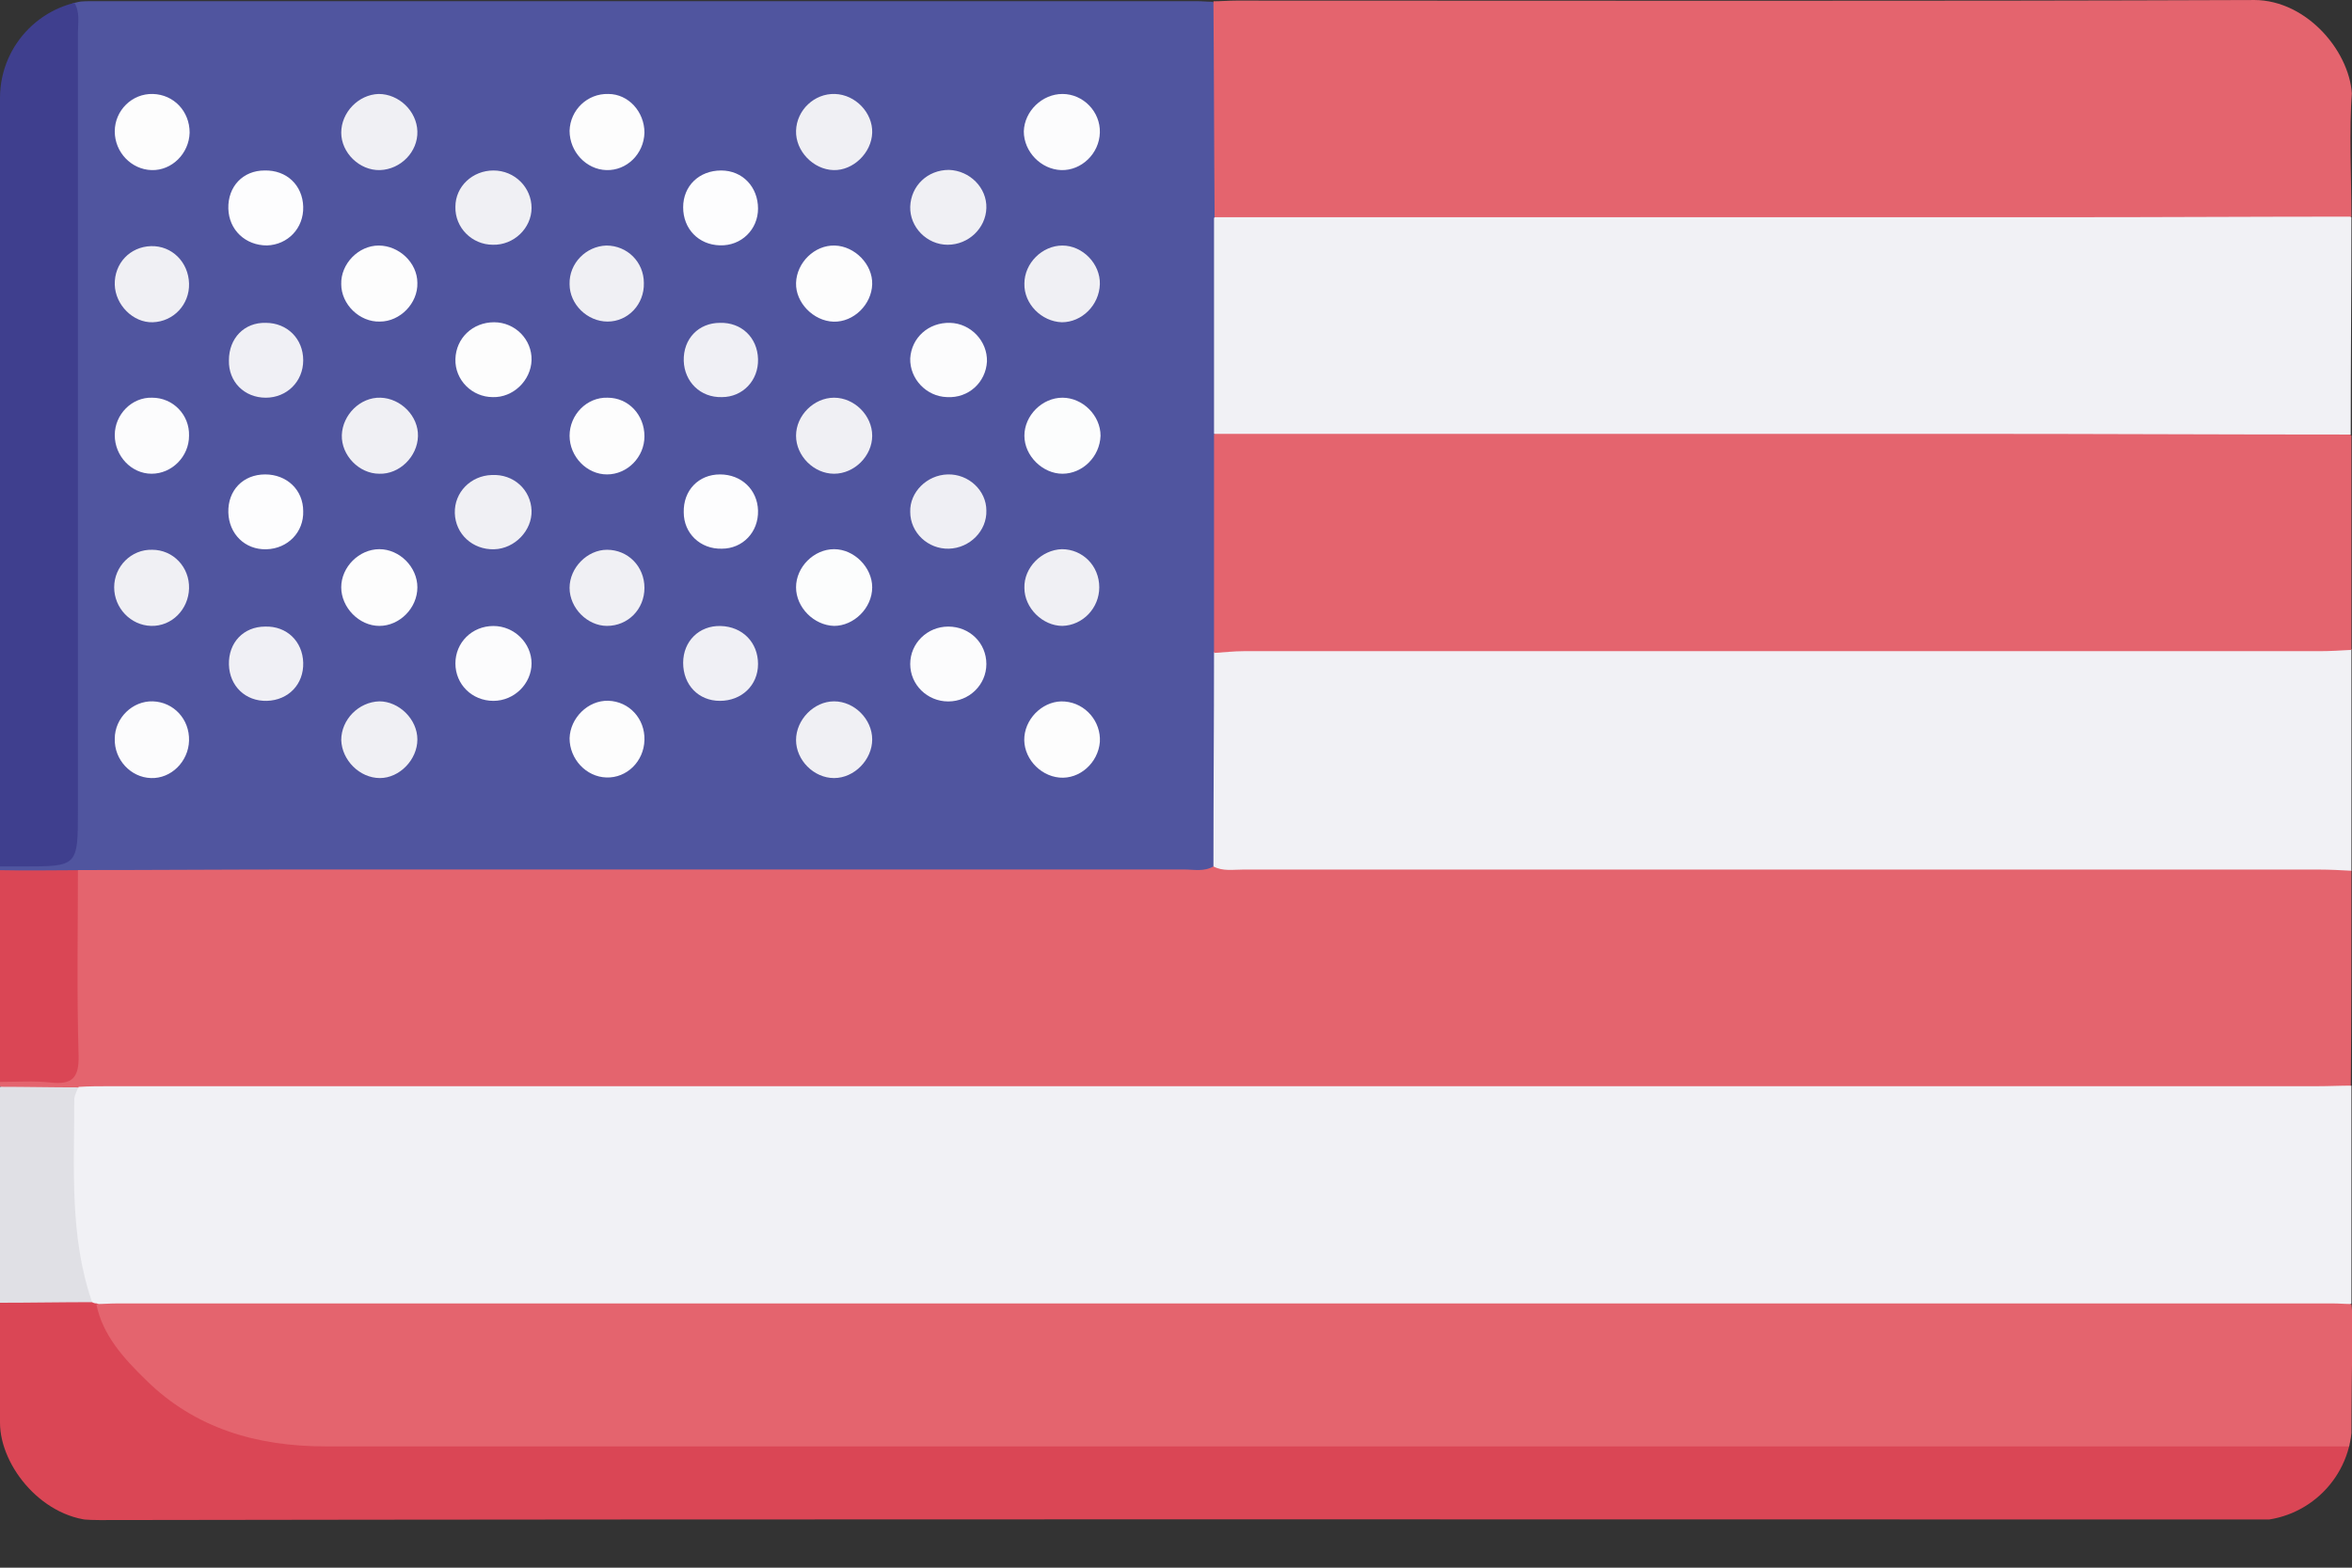 <svg width="24" height="16" viewBox="0 0 24 16" fill="none" xmlns="http://www.w3.org/2000/svg">
<rect x="0" y="0" width="24" height="16" fill="#333333" stroke="none"/>
<g clip-path="url(#clip0_2307_12011)">
<path d="M0.751 0.018C0.808 0.018 0.858 0.012 0.914 0.012C4.678 0.012 8.449 0.012 12.213 0.012C12.269 0.012 12.319 0.018 12.376 0.018C12.438 0.087 12.445 0.175 12.445 0.256C12.445 0.907 12.451 1.559 12.438 2.216C12.445 2.949 12.451 3.688 12.438 4.421C12.451 5.172 12.445 5.924 12.438 6.676C12.451 7.321 12.445 7.972 12.438 8.617C12.438 8.692 12.432 8.774 12.401 8.849C12.351 8.937 12.263 8.949 12.181 8.955C12.088 8.962 11.994 8.962 11.9 8.962C8.28 8.962 4.66 8.962 1.04 8.962C0.964 8.962 0.883 8.962 0.808 8.955C0.539 8.937 0.257 9.024 -0.006 8.886C-0.006 8.874 -0.006 8.855 -0.006 8.843C0.119 8.736 0.275 8.767 0.42 8.767C0.595 8.774 0.676 8.686 0.695 8.523C0.714 8.392 0.714 8.26 0.714 8.129C0.714 5.511 0.714 2.893 0.714 0.275C0.72 0.187 0.708 0.099 0.751 0.018Z" fill="#50559F"/>
<path d="M0.795 8.88C1.56 8.88 2.324 8.874 3.088 8.874C6.088 8.874 9.081 8.874 12.081 8.874C12.182 8.874 12.282 8.899 12.382 8.843C12.47 8.793 12.564 8.805 12.658 8.805C16.296 8.805 19.929 8.805 23.568 8.805C23.712 8.805 23.869 8.774 23.994 8.88C23.994 9.613 23.994 10.346 23.988 11.079C23.925 11.148 23.837 11.16 23.75 11.16C23.655 11.166 23.562 11.16 23.468 11.16C15.971 11.16 8.468 11.16 0.971 11.16C0.914 11.16 0.864 11.16 0.808 11.16C0.626 11.154 0.438 11.166 0.257 11.16C0.163 11.154 0.069 11.154 0 11.085C0 11.072 0 11.053 0 11.041C0.144 10.928 0.313 10.966 0.476 10.972C0.658 10.972 0.727 10.897 0.727 10.722C0.72 10.22 0.727 9.719 0.727 9.218C0.727 9.099 0.714 8.98 0.795 8.88Z" fill="#E4646E"/>
<path d="M23.988 14.756C23.956 15.201 23.662 15.495 23.223 15.508C23.148 15.508 23.067 15.508 22.992 15.508C15.664 15.508 8.342 15.502 1.015 15.514C0.539 15.514 0.2 15.376 0 14.938C0 14.393 0 13.842 0 13.297C0.307 13.159 0.62 13.228 0.933 13.247C0.965 13.259 0.99 13.272 1.008 13.291C1.177 13.554 1.334 13.823 1.566 14.042C2.029 14.481 2.593 14.65 3.213 14.675C3.319 14.681 3.432 14.675 3.539 14.675C10.203 14.675 16.873 14.675 23.537 14.675C23.687 14.681 23.85 14.643 23.988 14.756Z" fill="#DA4655"/>
<path d="M0.752 0.018C0.82 0.118 0.795 0.231 0.795 0.337C0.795 2.98 0.795 5.623 0.795 8.266C0.795 8.843 0.795 8.843 0.232 8.843C0.157 8.843 0.075 8.843 0 8.843C0 6.087 0 3.331 0 0.582C0.163 0.269 0.351 0.005 0.752 0.018Z" fill="#3F3F8E"/>
<path d="M0.939 13.29C0.626 13.29 0.313 13.296 0 13.296C0 12.564 0 11.825 0 11.092C0.263 11.092 0.532 11.098 0.795 11.098C0.852 11.261 0.814 11.424 0.814 11.587C0.814 12.106 0.82 12.633 0.952 13.14C0.971 13.19 0.977 13.246 0.939 13.29Z" fill="#E0E0E5"/>
<path d="M0.795 8.881C0.795 9.513 0.783 10.14 0.802 10.772C0.808 11.004 0.733 11.073 0.514 11.048C0.344 11.029 0.175 11.042 0 11.042C0 10.321 0 9.601 0 8.881C0.263 8.887 0.532 8.881 0.795 8.881Z" fill="#DA4655"/>
<path d="M0.94 13.291C0.708 12.621 0.758 11.919 0.758 11.224C0.758 11.18 0.783 11.136 0.802 11.093C0.908 11.086 1.021 11.086 1.127 11.086C8.631 11.086 16.14 11.086 23.643 11.086C23.762 11.086 23.875 11.08 23.994 11.08C23.994 11.819 23.994 12.564 23.994 13.303C23.887 13.391 23.756 13.372 23.637 13.372C22.804 13.372 21.965 13.372 21.132 13.372C14.574 13.372 8.023 13.372 1.466 13.372C1.303 13.372 1.134 13.41 0.99 13.303C0.965 13.303 0.952 13.297 0.94 13.291Z" fill="#F1F1F5"/>
<path d="M0.983 13.309C1.052 13.309 1.121 13.303 1.196 13.303C8.731 13.303 16.271 13.303 23.806 13.303C23.869 13.303 23.931 13.309 23.994 13.309C24 13.353 24 13.397 24.006 13.447C24 13.885 23.994 14.324 23.994 14.762C17.105 14.762 10.209 14.762 3.32 14.762C2.624 14.762 1.992 14.58 1.491 14.086C1.265 13.866 1.046 13.628 0.983 13.309Z" fill="#E4646E"/>
<path d="M23.994 8.887C23.887 8.881 23.774 8.875 23.668 8.875C20.004 8.875 16.346 8.875 12.682 8.875C12.582 8.875 12.476 8.894 12.382 8.843C12.382 8.117 12.388 7.384 12.388 6.658C12.438 6.576 12.526 6.564 12.614 6.557C12.689 6.551 12.77 6.551 12.845 6.551C16.422 6.551 19.991 6.551 23.568 6.551C23.712 6.551 23.868 6.52 23.994 6.626C23.994 7.384 23.994 8.136 23.994 8.887Z" fill="#F1F1F5"/>
<path d="M23.994 6.633C23.887 6.639 23.774 6.646 23.668 6.646C20.01 6.646 16.353 6.646 12.689 6.646C12.589 6.646 12.488 6.658 12.388 6.664C12.388 5.919 12.388 5.174 12.388 4.435C12.513 4.322 12.67 4.36 12.814 4.36C16.159 4.36 19.497 4.36 22.841 4.36C23.123 4.36 23.405 4.36 23.687 4.36C23.793 4.36 23.906 4.353 23.994 4.447C23.994 5.167 23.994 5.9 23.994 6.633Z" fill="#E4646E"/>
<path d="M23.987 4.435C22.691 4.435 21.401 4.428 20.104 4.428C17.53 4.428 14.956 4.428 12.388 4.428C12.388 3.695 12.388 2.956 12.388 2.224C12.52 2.105 12.682 2.149 12.839 2.149C16.303 2.149 19.772 2.149 23.236 2.149C23.399 2.149 23.561 2.149 23.731 2.149C23.825 2.149 23.919 2.149 23.994 2.217C23.994 2.956 23.987 3.695 23.987 4.435Z" fill="#F1F1F5"/>
<path d="M23.994 2.211C23.029 2.211 22.058 2.217 21.094 2.217C18.194 2.217 15.294 2.217 12.394 2.217C12.388 1.484 12.388 0.745 12.382 0.013C12.457 0.013 12.538 0.006 12.614 0.006C16.102 0.006 19.591 0.013 23.079 0C23.699 0 24.037 0.426 24 0.921C23.968 1.353 23.994 1.785 23.994 2.211Z" fill="#E4646E"/>
<path d="M4.259 2.888C4.265 3.095 4.083 3.282 3.877 3.282C3.67 3.289 3.482 3.107 3.482 2.9C3.476 2.694 3.657 2.506 3.864 2.506C4.071 2.506 4.259 2.681 4.259 2.888Z" fill="#FDFDFD"/>
<path d="M8.518 2.506C8.724 2.512 8.906 2.7 8.9 2.901C8.894 3.107 8.712 3.289 8.505 3.283C8.299 3.276 8.117 3.088 8.123 2.888C8.129 2.681 8.311 2.5 8.518 2.506Z" fill="#FDFDFD"/>
<path d="M3.877 1.736C3.67 1.742 3.482 1.56 3.482 1.354C3.482 1.147 3.658 0.965 3.864 0.959C4.071 0.959 4.253 1.134 4.259 1.341C4.265 1.548 4.09 1.729 3.877 1.736Z" fill="#F0F0F4"/>
<path d="M8.511 7.158C8.718 7.158 8.9 7.34 8.9 7.547C8.9 7.753 8.718 7.941 8.511 7.941C8.305 7.941 8.123 7.759 8.123 7.553C8.123 7.346 8.305 7.158 8.511 7.158Z" fill="#F0F0F4"/>
<path d="M3.87 4.835C3.664 4.835 3.482 4.647 3.488 4.441C3.495 4.234 3.676 4.052 3.883 4.059C4.09 4.065 4.271 4.247 4.265 4.453C4.259 4.66 4.077 4.842 3.87 4.835Z" fill="#F0F0F4"/>
<path d="M4.259 7.547C4.259 7.753 4.077 7.941 3.877 7.941C3.67 7.941 3.489 7.759 3.482 7.553C3.482 7.346 3.658 7.164 3.871 7.158C4.071 7.158 4.259 7.34 4.259 7.547Z" fill="#F0F0F4"/>
<path d="M8.9 4.447C8.9 4.654 8.718 4.835 8.511 4.835C8.305 4.835 8.123 4.654 8.123 4.447C8.123 4.24 8.305 4.059 8.511 4.059C8.718 4.059 8.9 4.24 8.9 4.447Z" fill="#F0F0F4"/>
<path d="M5.424 6.771C5.424 6.977 5.248 7.153 5.035 7.153C4.816 7.153 4.647 6.984 4.647 6.771C4.647 6.558 4.816 6.389 5.035 6.389C5.248 6.389 5.424 6.564 5.424 6.771Z" fill="#FCFCFD"/>
<path d="M3.871 6.388C3.664 6.388 3.482 6.2 3.482 5.994C3.482 5.787 3.664 5.605 3.871 5.605C4.077 5.605 4.259 5.787 4.259 5.994C4.259 6.207 4.077 6.388 3.871 6.388Z" fill="#FDFDFD"/>
<path d="M8.511 6.388C8.305 6.382 8.123 6.2 8.123 5.994C8.123 5.787 8.305 5.605 8.511 5.605C8.718 5.605 8.9 5.793 8.9 5.994C8.9 6.207 8.712 6.388 8.511 6.388Z" fill="#FCFDFD"/>
<path d="M10.065 6.777C10.065 6.99 9.889 7.159 9.676 7.159C9.463 7.159 9.288 6.99 9.288 6.777C9.288 6.564 9.463 6.395 9.676 6.395C9.896 6.395 10.065 6.564 10.065 6.777Z" fill="#FCFCFD"/>
<path d="M9.67 4.842C9.883 4.836 10.065 5.005 10.065 5.211C10.071 5.418 9.896 5.594 9.683 5.6C9.47 5.606 9.288 5.437 9.288 5.224C9.282 5.024 9.457 4.848 9.67 4.842Z" fill="#EFEFF4"/>
<path d="M11.223 1.354C11.217 1.567 11.036 1.742 10.829 1.736C10.622 1.729 10.447 1.548 10.447 1.341C10.453 1.134 10.635 0.959 10.841 0.959C11.054 0.959 11.23 1.141 11.223 1.354Z" fill="#FCFCFD"/>
<path d="M5.035 1.74C5.255 1.74 5.424 1.916 5.424 2.122C5.424 2.329 5.242 2.504 5.029 2.498C4.816 2.498 4.641 2.323 4.647 2.11C4.647 1.903 4.822 1.74 5.035 1.74Z" fill="#F0F0F4"/>
<path d="M1.559 3.289C1.359 3.295 1.177 3.113 1.171 2.906C1.165 2.687 1.328 2.518 1.541 2.512C1.754 2.506 1.923 2.675 1.929 2.894C1.935 3.107 1.772 3.282 1.559 3.289Z" fill="#F0F0F4"/>
<path d="M11.223 2.9C11.217 3.113 11.041 3.289 10.835 3.289C10.628 3.282 10.447 3.101 10.453 2.894C10.453 2.687 10.634 2.506 10.841 2.506C11.048 2.506 11.229 2.694 11.223 2.9Z" fill="#F0F0F4"/>
<path d="M5.029 4.053C4.816 4.053 4.641 3.878 4.647 3.665C4.653 3.452 4.822 3.289 5.042 3.289C5.255 3.289 5.43 3.464 5.424 3.677C5.417 3.884 5.236 4.059 5.029 4.053Z" fill="#FDFDFD"/>
<path d="M9.288 3.658C9.301 3.445 9.476 3.289 9.695 3.295C9.908 3.301 10.077 3.483 10.071 3.69C10.059 3.903 9.883 4.065 9.664 4.053C9.451 4.047 9.282 3.865 9.288 3.658Z" fill="#FCFCFD"/>
<path d="M1.929 4.447C1.929 4.66 1.754 4.835 1.547 4.835C1.34 4.835 1.171 4.654 1.171 4.441C1.171 4.228 1.347 4.052 1.553 4.059C1.766 4.059 1.935 4.234 1.929 4.447Z" fill="#FCFCFD"/>
<path d="M8.9 1.354C8.894 1.56 8.706 1.742 8.505 1.736C8.299 1.73 8.117 1.542 8.123 1.335C8.129 1.122 8.311 0.953 8.518 0.959C8.731 0.965 8.906 1.153 8.9 1.354Z" fill="#F0F0F4"/>
<path d="M5.424 5.212C5.43 5.412 5.255 5.6 5.042 5.606C4.822 5.612 4.647 5.45 4.641 5.237C4.635 5.024 4.804 4.855 5.017 4.848C5.242 4.836 5.417 4.999 5.424 5.212Z" fill="#F0F0F4"/>
<path d="M1.929 6.006C1.923 6.219 1.754 6.394 1.541 6.388C1.334 6.382 1.165 6.206 1.165 5.994C1.165 5.781 1.34 5.605 1.553 5.611C1.766 5.611 1.935 5.787 1.929 6.006Z" fill="#F0F0F4"/>
<path d="M10.841 4.835C10.641 4.835 10.453 4.654 10.453 4.447C10.453 4.24 10.635 4.059 10.841 4.059C11.048 4.059 11.23 4.24 11.23 4.447C11.223 4.66 11.048 4.835 10.841 4.835Z" fill="#FCFDFD"/>
<path d="M1.559 7.158C1.772 7.165 1.935 7.34 1.929 7.559C1.923 7.772 1.747 7.948 1.541 7.941C1.334 7.935 1.165 7.753 1.171 7.54C1.171 7.327 1.353 7.152 1.559 7.158Z" fill="#FCFCFD"/>
<path d="M6.188 7.935C5.981 7.929 5.812 7.747 5.812 7.535C5.818 7.328 6 7.146 6.207 7.152C6.42 7.159 6.582 7.334 6.576 7.553C6.57 7.773 6.394 7.942 6.188 7.935Z" fill="#FDFDFD"/>
<path d="M10.065 2.123C10.059 2.329 9.883 2.498 9.67 2.498C9.457 2.498 9.282 2.317 9.288 2.11C9.295 1.897 9.464 1.734 9.683 1.734C9.896 1.741 10.071 1.916 10.065 2.123Z" fill="#F0F0F4"/>
<path d="M1.547 1.736C1.34 1.73 1.171 1.554 1.171 1.341C1.171 1.128 1.347 0.953 1.56 0.959C1.773 0.965 1.935 1.135 1.935 1.354C1.929 1.567 1.754 1.742 1.547 1.736Z" fill="#FDFDFD"/>
<path d="M6.576 6C6.576 6.219 6.407 6.388 6.194 6.388C5.994 6.388 5.812 6.206 5.812 6C5.812 5.793 5.994 5.611 6.194 5.611C6.407 5.611 6.576 5.78 6.576 6Z" fill="#F0F0F4"/>
<path d="M6.576 1.354C6.57 1.573 6.394 1.742 6.188 1.736C5.981 1.73 5.812 1.548 5.812 1.335C5.818 1.122 5.994 0.953 6.207 0.959C6.413 0.959 6.576 1.141 6.576 1.354Z" fill="#FDFDFD"/>
<path d="M6.2 4.059C6.413 4.059 6.576 4.234 6.576 4.453C6.576 4.666 6.401 4.842 6.194 4.842C5.987 4.842 5.812 4.66 5.812 4.447C5.812 4.234 5.987 4.052 6.2 4.059Z" fill="#FDFDFD"/>
<path d="M10.81 7.936C10.603 7.917 10.434 7.723 10.453 7.517C10.472 7.31 10.666 7.141 10.867 7.16C11.079 7.178 11.236 7.366 11.223 7.573C11.205 7.786 11.017 7.955 10.81 7.936Z" fill="#FDFDFD"/>
<path d="M10.835 5.605C11.048 5.605 11.217 5.775 11.217 5.994C11.217 6.207 11.048 6.382 10.841 6.388C10.641 6.388 10.453 6.207 10.453 6C10.447 5.793 10.628 5.612 10.835 5.605Z" fill="#F0F0F4"/>
<path d="M3.094 6.764C3.1 6.983 2.944 7.146 2.724 7.153C2.505 7.159 2.342 7.002 2.336 6.783C2.33 6.558 2.486 6.395 2.706 6.395C2.925 6.388 3.088 6.545 3.094 6.764Z" fill="#F0F0F5"/>
<path d="M7.735 6.777C7.735 6.996 7.566 7.153 7.346 7.153C7.127 7.153 6.971 6.99 6.971 6.765C6.971 6.545 7.134 6.383 7.353 6.389C7.578 6.395 7.735 6.558 7.735 6.777Z" fill="#F0F0F5"/>
<path d="M6.2 3.282C5.994 3.282 5.812 3.107 5.812 2.9C5.806 2.687 5.981 2.512 6.188 2.506C6.401 2.506 6.57 2.675 6.57 2.888C6.576 3.107 6.407 3.282 6.2 3.282Z" fill="#F0F0F4"/>
<path d="M2.718 5.606C2.499 5.612 2.336 5.449 2.33 5.23C2.324 5.005 2.48 4.842 2.706 4.842C2.925 4.842 3.094 4.998 3.094 5.218C3.1 5.431 2.937 5.6 2.718 5.606Z" fill="#FDFDFE"/>
<path d="M7.735 3.665C7.741 3.884 7.578 4.053 7.366 4.053C7.146 4.059 6.984 3.896 6.977 3.683C6.971 3.458 7.128 3.295 7.347 3.295C7.566 3.289 7.729 3.445 7.735 3.665Z" fill="#F0F0F5"/>
<path d="M2.712 3.295C2.931 3.295 3.094 3.458 3.094 3.677C3.094 3.896 2.925 4.059 2.712 4.059C2.493 4.059 2.33 3.896 2.336 3.677C2.336 3.452 2.493 3.289 2.712 3.295Z" fill="#F0F0F5"/>
<path d="M7.735 2.129C7.735 2.341 7.566 2.511 7.346 2.504C7.127 2.498 6.971 2.335 6.971 2.116C6.971 1.897 7.134 1.74 7.359 1.74C7.578 1.74 7.735 1.909 7.735 2.129Z" fill="#FDFDFE"/>
<path d="M3.094 2.11C3.1 2.329 2.937 2.498 2.724 2.505C2.505 2.505 2.336 2.348 2.33 2.129C2.324 1.903 2.48 1.74 2.699 1.74C2.925 1.734 3.088 1.891 3.094 2.11Z" fill="#FDFDFE"/>
<path d="M7.735 5.211C7.741 5.431 7.578 5.6 7.366 5.6C7.146 5.606 6.977 5.443 6.977 5.23C6.971 5.005 7.128 4.842 7.347 4.842C7.566 4.842 7.729 4.998 7.735 5.211Z" fill="#FDFDFE"/>
</g>
<defs>
<clipPath id="clip0_2307_12011">
<rect width="24" height="15.52" rx="1" fill="white"/>
</clipPath>
</defs>
</svg>
